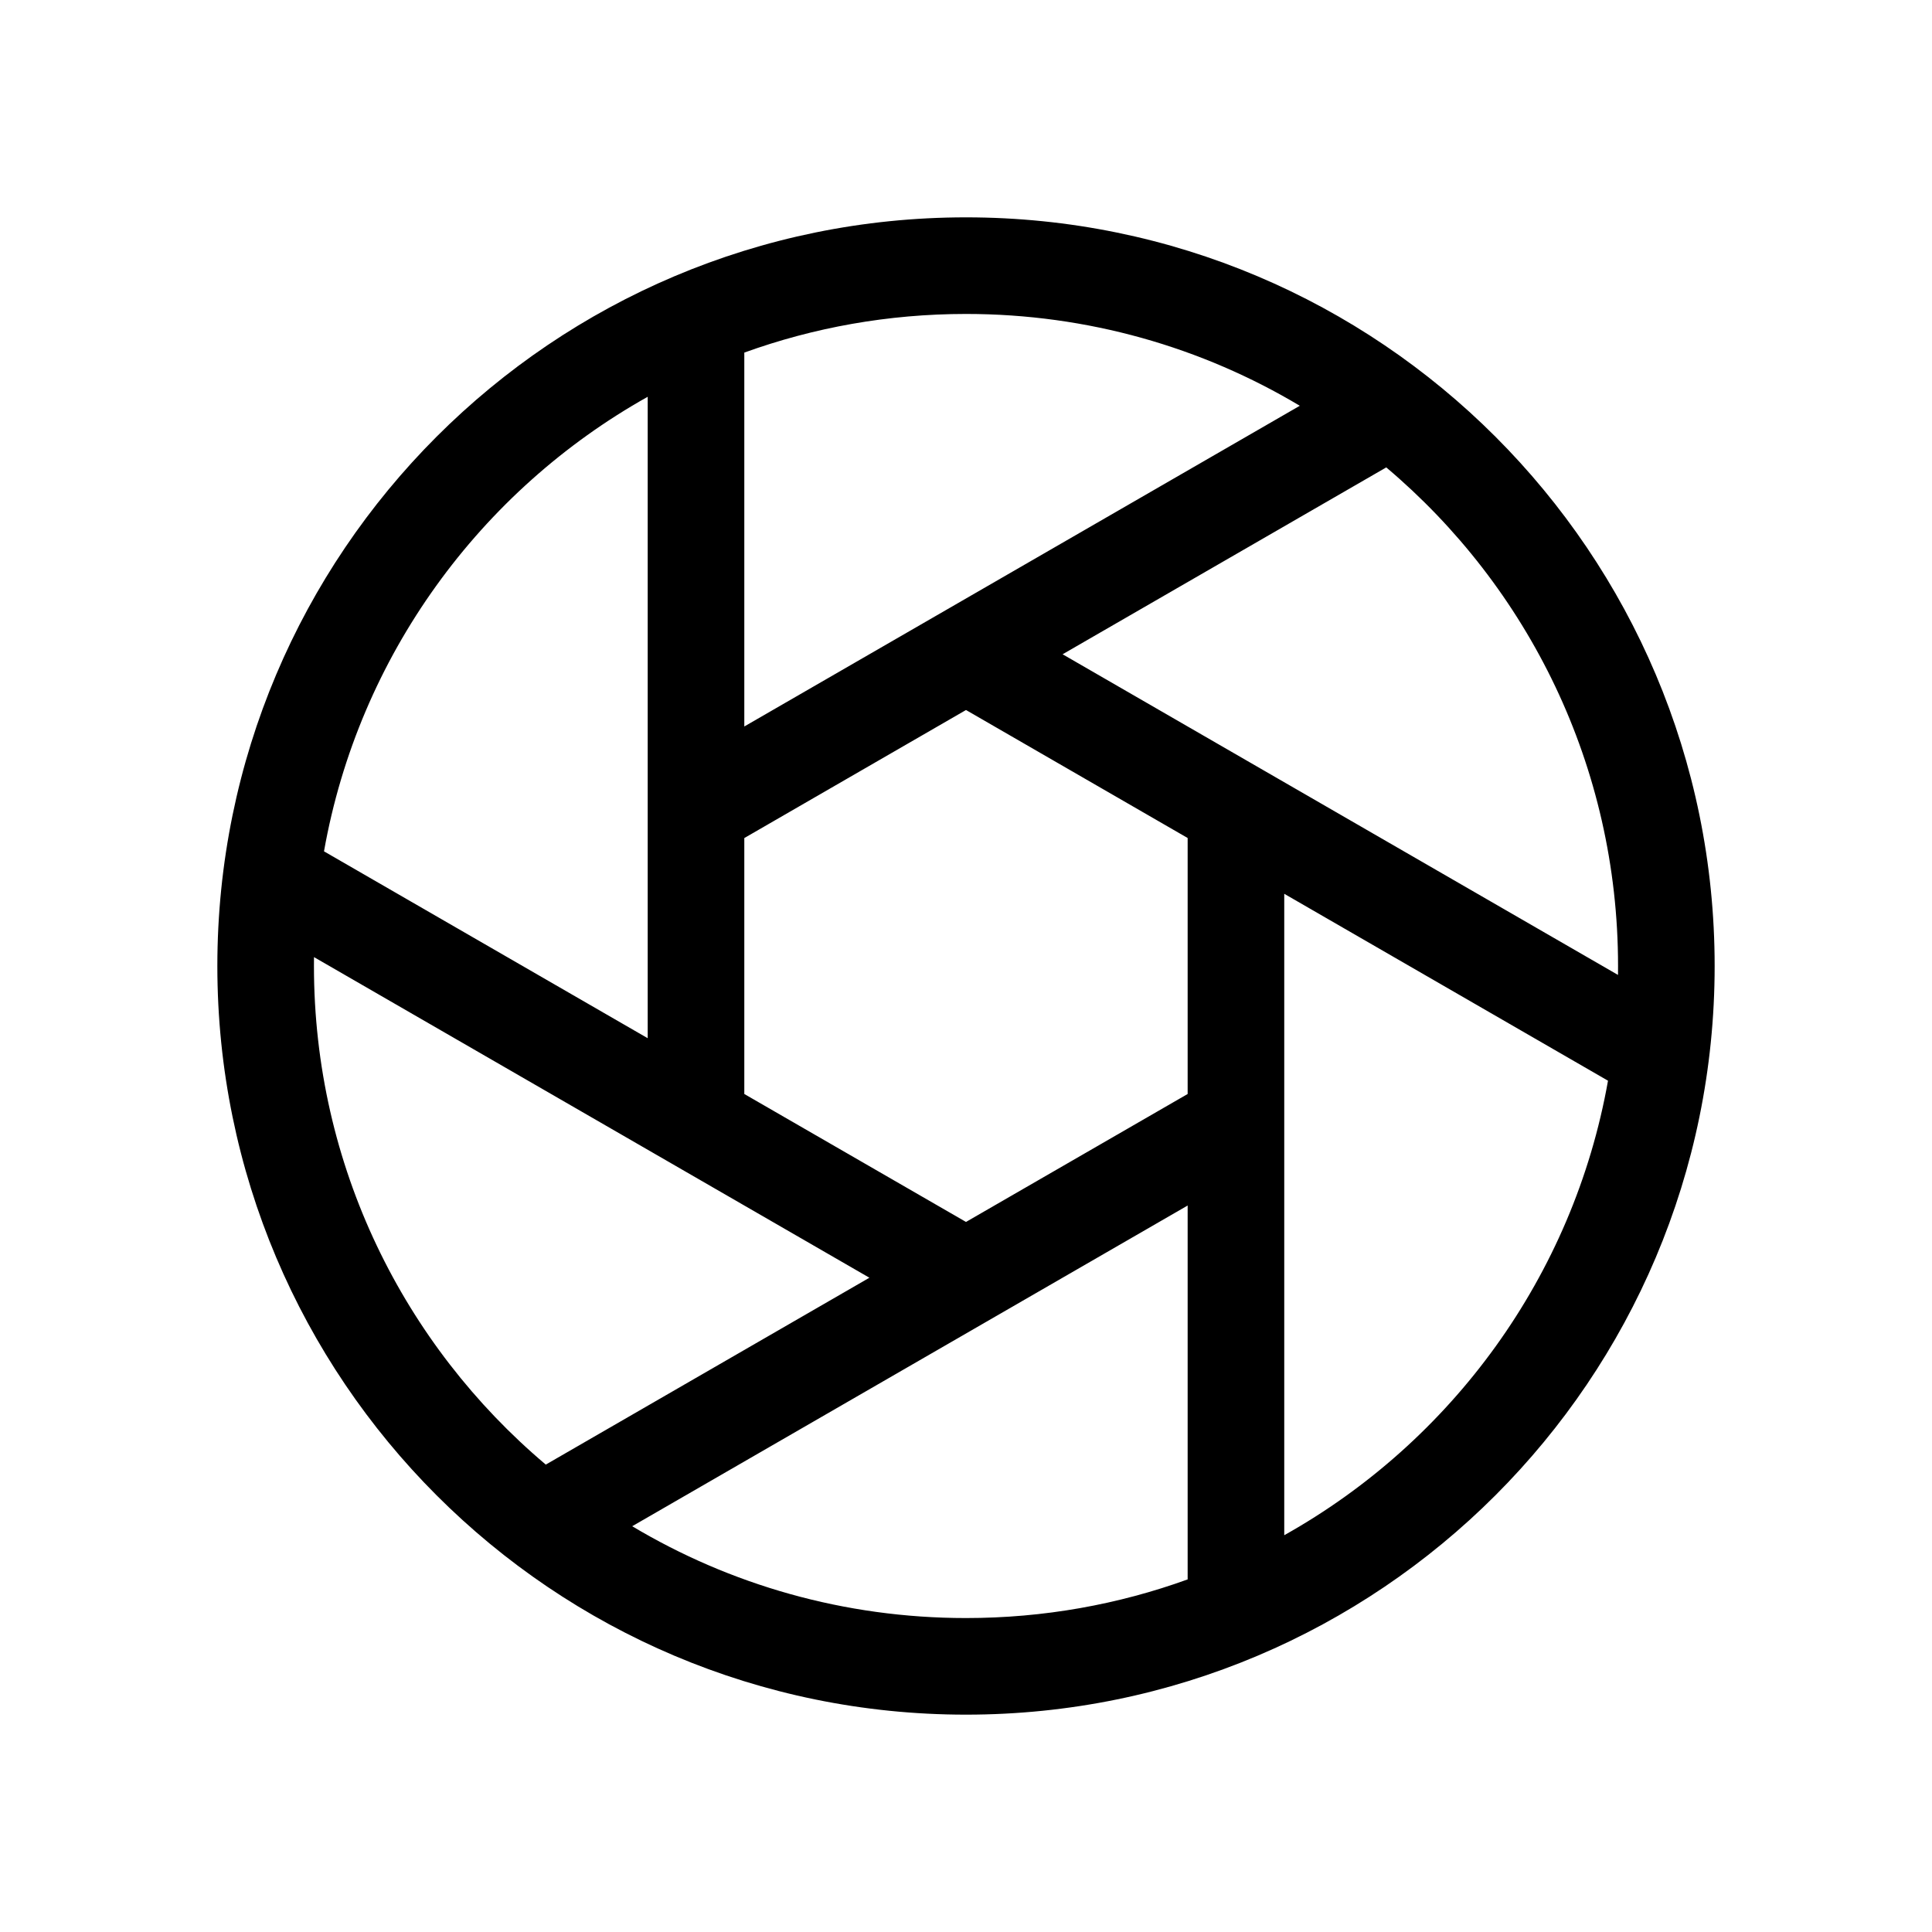 <svg width="40" height="40" viewBox="0 0 40 40" fill="none" xmlns="http://www.w3.org/2000/svg">
<path fill-rule="evenodd" clip-rule="evenodd" d="M15.41 7.3C16.843 6.782 18.389 6.5 20 6.5C22.526 6.5 24.89 7.194 26.911 8.401L15.41 15.041V7.3ZM13.41 8.215C9.947 10.156 7.426 13.579 6.708 17.626L13.41 21.495V8.215ZM6.501 19.816C6.5 19.877 6.5 19.939 6.5 20C6.5 24.141 8.364 27.846 11.3 30.323L18 26.454L6.501 19.816ZM13.089 31.599C15.11 32.806 17.474 33.5 20 33.5C21.611 33.5 23.157 33.218 24.589 32.7V24.959L13.089 31.599ZM26.589 31.785C30.053 29.845 32.574 26.421 33.292 22.375L26.589 18.505V31.785ZM33.499 20.185C33.5 20.123 33.5 20.062 33.5 20C33.5 15.859 31.636 12.154 28.701 9.677L22 13.546L33.499 20.185ZM20 4.5C11.44 4.5 4.5 11.44 4.5 20C4.5 28.56 11.44 35.5 20 35.5C28.56 35.5 35.5 28.56 35.5 20C35.5 11.44 28.56 4.5 20 4.5ZM15.41 17.351V22.65L20 25.299L24.589 22.65V17.35L20 14.7L15.41 17.351Z" fill="black"/>
</svg>
